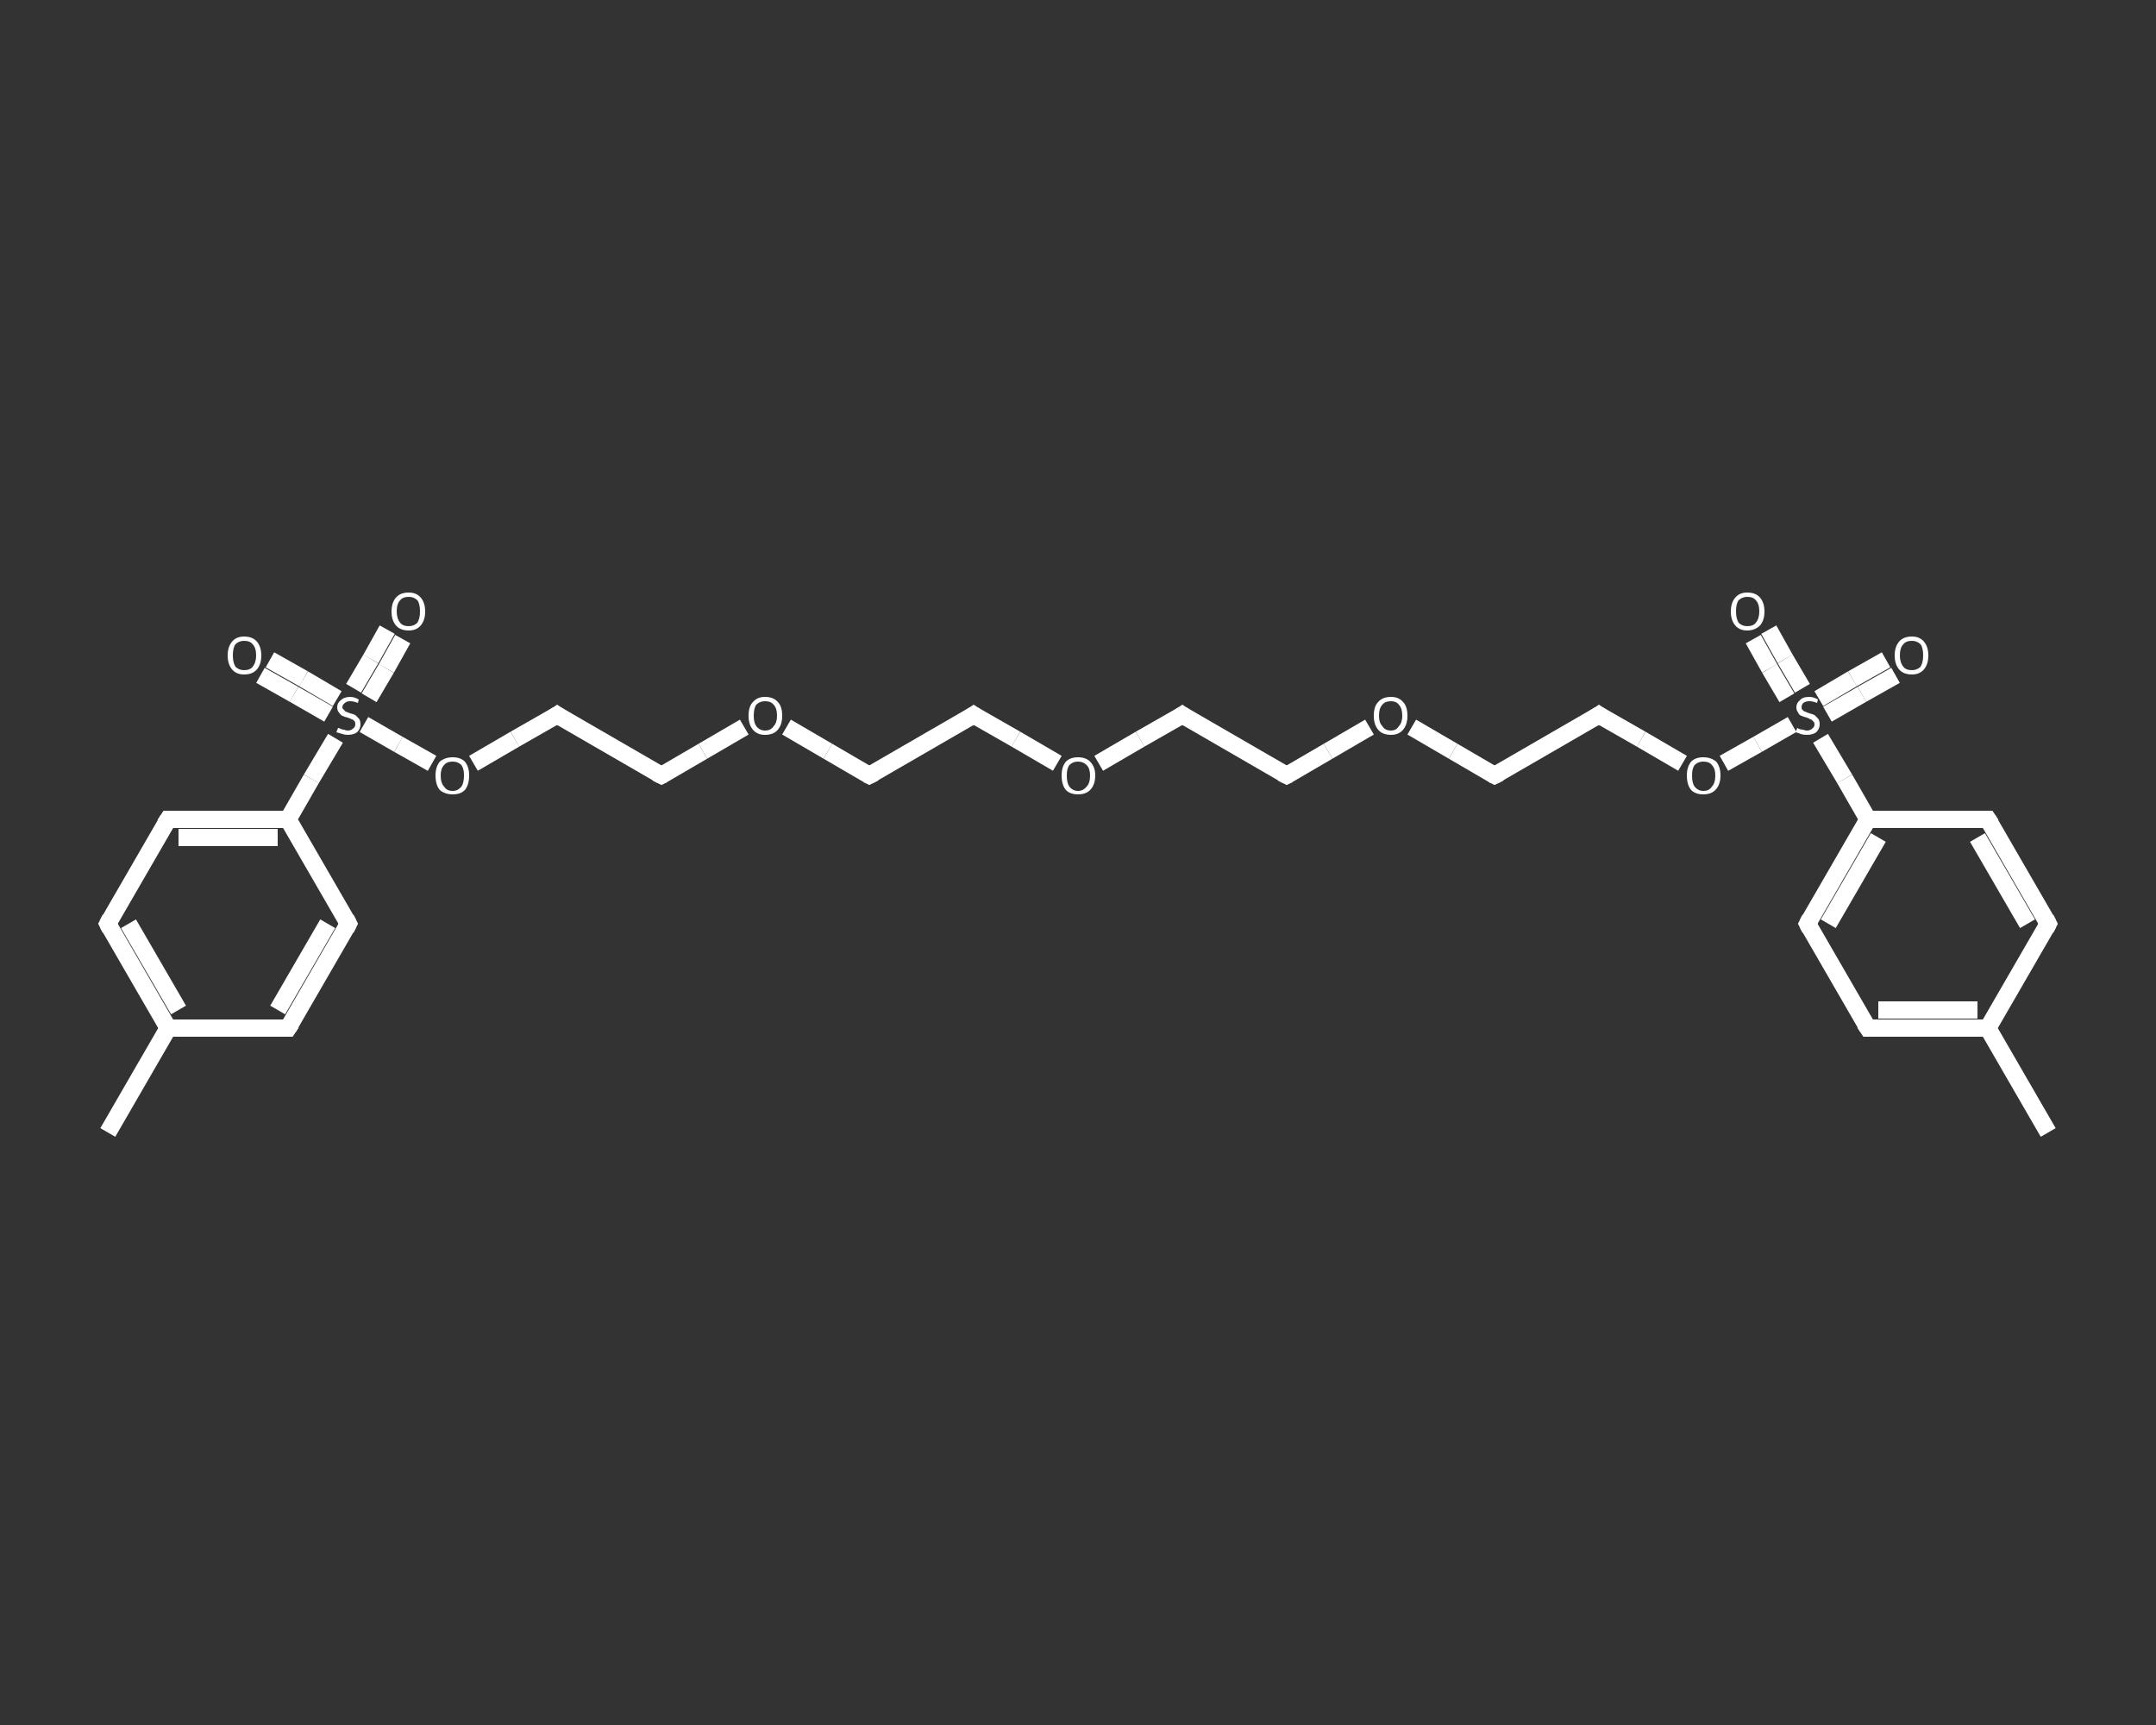 <?xml version='1.0' encoding='iso-8859-1'?>
<svg version='1.1' baseProfile='full'
              xmlns='http://www.w3.org/2000/svg'
                      xmlns:rdkit='http://www.rdkit.org/xml'
                      xmlns:xlink='http://www.w3.org/1999/xlink'
                  xml:space='preserve'
width='250px' height='200px' viewBox='0 0 250 200'>
<rect x="0" y="0" width="250" height="200" fill="#333333" stroke="none"/>
<!-- END OF HEADER -->
<rect style='opacity:1.0;fill:transparent;stroke:none' width='250.0' height='200.0' x='0.0' y='0.0'> </rect>
<path class='bond-0 atom-0 atom-1' d='M 237.5,131.3 L 230.5,119.2' style='fill:none;fill-rule:evenodd;stroke:#FFFFFF;stroke-width:2.0px;stroke-linecap:butt;stroke-linejoin:miter;stroke-opacity:1' />
<path class='bond-1 atom-1 atom-2' d='M 230.5,119.2 L 216.6,119.2' style='fill:none;fill-rule:evenodd;stroke:#FFFFFF;stroke-width:2.0px;stroke-linecap:butt;stroke-linejoin:miter;stroke-opacity:1' />
<path class='bond-1 atom-1 atom-2' d='M 229.3,117.1 L 217.8,117.1' style='fill:none;fill-rule:evenodd;stroke:#FFFFFF;stroke-width:2.0px;stroke-linecap:butt;stroke-linejoin:miter;stroke-opacity:1' />
<path class='bond-2 atom-2 atom-3' d='M 216.6,119.2 L 209.6,107.1' style='fill:none;fill-rule:evenodd;stroke:#FFFFFF;stroke-width:2.0px;stroke-linecap:butt;stroke-linejoin:miter;stroke-opacity:1' />
<path class='bond-3 atom-3 atom-4' d='M 209.6,107.1 L 216.6,95.0' style='fill:none;fill-rule:evenodd;stroke:#FFFFFF;stroke-width:2.0px;stroke-linecap:butt;stroke-linejoin:miter;stroke-opacity:1' />
<path class='bond-3 atom-3 atom-4' d='M 212.0,107.1 L 217.8,97.1' style='fill:none;fill-rule:evenodd;stroke:#FFFFFF;stroke-width:2.0px;stroke-linecap:butt;stroke-linejoin:miter;stroke-opacity:1' />
<path class='bond-4 atom-4 atom-5' d='M 216.6,95.0 L 213.9,90.3' style='fill:none;fill-rule:evenodd;stroke:#FFFFFF;stroke-width:2.0px;stroke-linecap:butt;stroke-linejoin:miter;stroke-opacity:1' />
<path class='bond-4 atom-4 atom-5' d='M 213.9,90.3 L 211.1,85.6' style='fill:none;fill-rule:evenodd;stroke:#FFFFFF;stroke-width:2.0px;stroke-linecap:butt;stroke-linejoin:miter;stroke-opacity:1' />
<path class='bond-5 atom-5 atom-6' d='M 209.0,79.8 L 207.0,76.4' style='fill:none;fill-rule:evenodd;stroke:#FFFFFF;stroke-width:2.0px;stroke-linecap:butt;stroke-linejoin:miter;stroke-opacity:1' />
<path class='bond-5 atom-5 atom-6' d='M 207.0,76.4 L 205.1,73.0' style='fill:none;fill-rule:evenodd;stroke:#FFFFFF;stroke-width:2.0px;stroke-linecap:butt;stroke-linejoin:miter;stroke-opacity:1' />
<path class='bond-5 atom-5 atom-6' d='M 207.2,80.9 L 205.2,77.5' style='fill:none;fill-rule:evenodd;stroke:#FFFFFF;stroke-width:2.0px;stroke-linecap:butt;stroke-linejoin:miter;stroke-opacity:1' />
<path class='bond-5 atom-5 atom-6' d='M 205.2,77.5 L 203.3,74.1' style='fill:none;fill-rule:evenodd;stroke:#FFFFFF;stroke-width:2.0px;stroke-linecap:butt;stroke-linejoin:miter;stroke-opacity:1' />
<path class='bond-6 atom-5 atom-7' d='M 211.9,82.8 L 215.9,80.5' style='fill:none;fill-rule:evenodd;stroke:#FFFFFF;stroke-width:2.0px;stroke-linecap:butt;stroke-linejoin:miter;stroke-opacity:1' />
<path class='bond-6 atom-5 atom-7' d='M 215.9,80.5 L 219.8,78.3' style='fill:none;fill-rule:evenodd;stroke:#FFFFFF;stroke-width:2.0px;stroke-linecap:butt;stroke-linejoin:miter;stroke-opacity:1' />
<path class='bond-6 atom-5 atom-7' d='M 210.9,81.0 L 214.8,78.7' style='fill:none;fill-rule:evenodd;stroke:#FFFFFF;stroke-width:2.0px;stroke-linecap:butt;stroke-linejoin:miter;stroke-opacity:1' />
<path class='bond-6 atom-5 atom-7' d='M 214.8,78.7 L 218.7,76.5' style='fill:none;fill-rule:evenodd;stroke:#FFFFFF;stroke-width:2.0px;stroke-linecap:butt;stroke-linejoin:miter;stroke-opacity:1' />
<path class='bond-7 atom-5 atom-8' d='M 207.8,84.0 L 203.8,86.3' style='fill:none;fill-rule:evenodd;stroke:#FFFFFF;stroke-width:2.0px;stroke-linecap:butt;stroke-linejoin:miter;stroke-opacity:1' />
<path class='bond-7 atom-5 atom-8' d='M 203.8,86.3 L 199.9,88.5' style='fill:none;fill-rule:evenodd;stroke:#FFFFFF;stroke-width:2.0px;stroke-linecap:butt;stroke-linejoin:miter;stroke-opacity:1' />
<path class='bond-8 atom-8 atom-9' d='M 195.1,88.5 L 190.3,85.7' style='fill:none;fill-rule:evenodd;stroke:#FFFFFF;stroke-width:2.0px;stroke-linecap:butt;stroke-linejoin:miter;stroke-opacity:1' />
<path class='bond-8 atom-8 atom-9' d='M 190.3,85.7 L 185.4,82.9' style='fill:none;fill-rule:evenodd;stroke:#FFFFFF;stroke-width:2.0px;stroke-linecap:butt;stroke-linejoin:miter;stroke-opacity:1' />
<path class='bond-9 atom-9 atom-10' d='M 185.4,82.9 L 173.3,89.9' style='fill:none;fill-rule:evenodd;stroke:#FFFFFF;stroke-width:2.0px;stroke-linecap:butt;stroke-linejoin:miter;stroke-opacity:1' />
<path class='bond-10 atom-10 atom-11' d='M 173.3,89.9 L 168.5,87.1' style='fill:none;fill-rule:evenodd;stroke:#FFFFFF;stroke-width:2.0px;stroke-linecap:butt;stroke-linejoin:miter;stroke-opacity:1' />
<path class='bond-10 atom-10 atom-11' d='M 168.5,87.1 L 163.7,84.3' style='fill:none;fill-rule:evenodd;stroke:#FFFFFF;stroke-width:2.0px;stroke-linecap:butt;stroke-linejoin:miter;stroke-opacity:1' />
<path class='bond-11 atom-11 atom-12' d='M 158.8,84.3 L 154.0,87.1' style='fill:none;fill-rule:evenodd;stroke:#FFFFFF;stroke-width:2.0px;stroke-linecap:butt;stroke-linejoin:miter;stroke-opacity:1' />
<path class='bond-11 atom-11 atom-12' d='M 154.0,87.1 L 149.2,89.9' style='fill:none;fill-rule:evenodd;stroke:#FFFFFF;stroke-width:2.0px;stroke-linecap:butt;stroke-linejoin:miter;stroke-opacity:1' />
<path class='bond-12 atom-12 atom-13' d='M 149.2,89.9 L 137.1,82.9' style='fill:none;fill-rule:evenodd;stroke:#FFFFFF;stroke-width:2.0px;stroke-linecap:butt;stroke-linejoin:miter;stroke-opacity:1' />
<path class='bond-13 atom-13 atom-14' d='M 137.1,82.9 L 132.2,85.7' style='fill:none;fill-rule:evenodd;stroke:#FFFFFF;stroke-width:2.0px;stroke-linecap:butt;stroke-linejoin:miter;stroke-opacity:1' />
<path class='bond-13 atom-13 atom-14' d='M 132.2,85.7 L 127.4,88.5' style='fill:none;fill-rule:evenodd;stroke:#FFFFFF;stroke-width:2.0px;stroke-linecap:butt;stroke-linejoin:miter;stroke-opacity:1' />
<path class='bond-14 atom-14 atom-15' d='M 122.6,88.5 L 117.8,85.7' style='fill:none;fill-rule:evenodd;stroke:#FFFFFF;stroke-width:2.0px;stroke-linecap:butt;stroke-linejoin:miter;stroke-opacity:1' />
<path class='bond-14 atom-14 atom-15' d='M 117.8,85.7 L 112.9,82.9' style='fill:none;fill-rule:evenodd;stroke:#FFFFFF;stroke-width:2.0px;stroke-linecap:butt;stroke-linejoin:miter;stroke-opacity:1' />
<path class='bond-15 atom-15 atom-16' d='M 112.9,82.9 L 100.8,89.9' style='fill:none;fill-rule:evenodd;stroke:#FFFFFF;stroke-width:2.0px;stroke-linecap:butt;stroke-linejoin:miter;stroke-opacity:1' />
<path class='bond-16 atom-16 atom-17' d='M 100.8,89.9 L 96.0,87.1' style='fill:none;fill-rule:evenodd;stroke:#FFFFFF;stroke-width:2.0px;stroke-linecap:butt;stroke-linejoin:miter;stroke-opacity:1' />
<path class='bond-16 atom-16 atom-17' d='M 96.0,87.1 L 91.2,84.3' style='fill:none;fill-rule:evenodd;stroke:#FFFFFF;stroke-width:2.0px;stroke-linecap:butt;stroke-linejoin:miter;stroke-opacity:1' />
<path class='bond-17 atom-17 atom-18' d='M 86.3,84.3 L 81.5,87.1' style='fill:none;fill-rule:evenodd;stroke:#FFFFFF;stroke-width:2.0px;stroke-linecap:butt;stroke-linejoin:miter;stroke-opacity:1' />
<path class='bond-17 atom-17 atom-18' d='M 81.5,87.1 L 76.7,89.9' style='fill:none;fill-rule:evenodd;stroke:#FFFFFF;stroke-width:2.0px;stroke-linecap:butt;stroke-linejoin:miter;stroke-opacity:1' />
<path class='bond-18 atom-18 atom-19' d='M 76.7,89.9 L 64.6,82.9' style='fill:none;fill-rule:evenodd;stroke:#FFFFFF;stroke-width:2.0px;stroke-linecap:butt;stroke-linejoin:miter;stroke-opacity:1' />
<path class='bond-19 atom-19 atom-20' d='M 64.6,82.9 L 59.7,85.7' style='fill:none;fill-rule:evenodd;stroke:#FFFFFF;stroke-width:2.0px;stroke-linecap:butt;stroke-linejoin:miter;stroke-opacity:1' />
<path class='bond-19 atom-19 atom-20' d='M 59.7,85.7 L 54.9,88.5' style='fill:none;fill-rule:evenodd;stroke:#FFFFFF;stroke-width:2.0px;stroke-linecap:butt;stroke-linejoin:miter;stroke-opacity:1' />
<path class='bond-20 atom-20 atom-21' d='M 50.1,88.5 L 46.2,86.3' style='fill:none;fill-rule:evenodd;stroke:#FFFFFF;stroke-width:2.0px;stroke-linecap:butt;stroke-linejoin:miter;stroke-opacity:1' />
<path class='bond-20 atom-20 atom-21' d='M 46.2,86.3 L 42.2,84.0' style='fill:none;fill-rule:evenodd;stroke:#FFFFFF;stroke-width:2.0px;stroke-linecap:butt;stroke-linejoin:miter;stroke-opacity:1' />
<path class='bond-21 atom-21 atom-22' d='M 42.8,80.9 L 44.8,77.5' style='fill:none;fill-rule:evenodd;stroke:#FFFFFF;stroke-width:2.0px;stroke-linecap:butt;stroke-linejoin:miter;stroke-opacity:1' />
<path class='bond-21 atom-21 atom-22' d='M 44.8,77.5 L 46.7,74.1' style='fill:none;fill-rule:evenodd;stroke:#FFFFFF;stroke-width:2.0px;stroke-linecap:butt;stroke-linejoin:miter;stroke-opacity:1' />
<path class='bond-21 atom-21 atom-22' d='M 41.0,79.8 L 43.0,76.4' style='fill:none;fill-rule:evenodd;stroke:#FFFFFF;stroke-width:2.0px;stroke-linecap:butt;stroke-linejoin:miter;stroke-opacity:1' />
<path class='bond-21 atom-21 atom-22' d='M 43.0,76.4 L 44.9,73.0' style='fill:none;fill-rule:evenodd;stroke:#FFFFFF;stroke-width:2.0px;stroke-linecap:butt;stroke-linejoin:miter;stroke-opacity:1' />
<path class='bond-22 atom-21 atom-23' d='M 39.1,81.0 L 35.2,78.7' style='fill:none;fill-rule:evenodd;stroke:#FFFFFF;stroke-width:2.0px;stroke-linecap:butt;stroke-linejoin:miter;stroke-opacity:1' />
<path class='bond-22 atom-21 atom-23' d='M 35.2,78.7 L 31.3,76.5' style='fill:none;fill-rule:evenodd;stroke:#FFFFFF;stroke-width:2.0px;stroke-linecap:butt;stroke-linejoin:miter;stroke-opacity:1' />
<path class='bond-22 atom-21 atom-23' d='M 38.1,82.8 L 34.1,80.5' style='fill:none;fill-rule:evenodd;stroke:#FFFFFF;stroke-width:2.0px;stroke-linecap:butt;stroke-linejoin:miter;stroke-opacity:1' />
<path class='bond-22 atom-21 atom-23' d='M 34.1,80.5 L 30.2,78.3' style='fill:none;fill-rule:evenodd;stroke:#FFFFFF;stroke-width:2.0px;stroke-linecap:butt;stroke-linejoin:miter;stroke-opacity:1' />
<path class='bond-23 atom-21 atom-24' d='M 38.9,85.6 L 36.1,90.3' style='fill:none;fill-rule:evenodd;stroke:#FFFFFF;stroke-width:2.0px;stroke-linecap:butt;stroke-linejoin:miter;stroke-opacity:1' />
<path class='bond-23 atom-21 atom-24' d='M 36.1,90.3 L 33.4,95.0' style='fill:none;fill-rule:evenodd;stroke:#FFFFFF;stroke-width:2.0px;stroke-linecap:butt;stroke-linejoin:miter;stroke-opacity:1' />
<path class='bond-24 atom-24 atom-25' d='M 33.4,95.0 L 19.5,95.0' style='fill:none;fill-rule:evenodd;stroke:#FFFFFF;stroke-width:2.0px;stroke-linecap:butt;stroke-linejoin:miter;stroke-opacity:1' />
<path class='bond-24 atom-24 atom-25' d='M 32.2,97.1 L 20.7,97.1' style='fill:none;fill-rule:evenodd;stroke:#FFFFFF;stroke-width:2.0px;stroke-linecap:butt;stroke-linejoin:miter;stroke-opacity:1' />
<path class='bond-25 atom-25 atom-26' d='M 19.5,95.0 L 12.5,107.1' style='fill:none;fill-rule:evenodd;stroke:#FFFFFF;stroke-width:2.0px;stroke-linecap:butt;stroke-linejoin:miter;stroke-opacity:1' />
<path class='bond-26 atom-26 atom-27' d='M 12.5,107.1 L 19.5,119.2' style='fill:none;fill-rule:evenodd;stroke:#FFFFFF;stroke-width:2.0px;stroke-linecap:butt;stroke-linejoin:miter;stroke-opacity:1' />
<path class='bond-26 atom-26 atom-27' d='M 14.9,107.1 L 20.7,117.1' style='fill:none;fill-rule:evenodd;stroke:#FFFFFF;stroke-width:2.0px;stroke-linecap:butt;stroke-linejoin:miter;stroke-opacity:1' />
<path class='bond-27 atom-27 atom-28' d='M 19.5,119.2 L 12.5,131.3' style='fill:none;fill-rule:evenodd;stroke:#FFFFFF;stroke-width:2.0px;stroke-linecap:butt;stroke-linejoin:miter;stroke-opacity:1' />
<path class='bond-28 atom-27 atom-29' d='M 19.5,119.2 L 33.4,119.2' style='fill:none;fill-rule:evenodd;stroke:#FFFFFF;stroke-width:2.0px;stroke-linecap:butt;stroke-linejoin:miter;stroke-opacity:1' />
<path class='bond-29 atom-29 atom-30' d='M 33.4,119.2 L 40.4,107.1' style='fill:none;fill-rule:evenodd;stroke:#FFFFFF;stroke-width:2.0px;stroke-linecap:butt;stroke-linejoin:miter;stroke-opacity:1' />
<path class='bond-29 atom-29 atom-30' d='M 32.2,117.1 L 38.0,107.1' style='fill:none;fill-rule:evenodd;stroke:#FFFFFF;stroke-width:2.0px;stroke-linecap:butt;stroke-linejoin:miter;stroke-opacity:1' />
<path class='bond-30 atom-4 atom-31' d='M 216.6,95.0 L 230.5,95.0' style='fill:none;fill-rule:evenodd;stroke:#FFFFFF;stroke-width:2.0px;stroke-linecap:butt;stroke-linejoin:miter;stroke-opacity:1' />
<path class='bond-31 atom-31 atom-32' d='M 230.5,95.0 L 237.5,107.1' style='fill:none;fill-rule:evenodd;stroke:#FFFFFF;stroke-width:2.0px;stroke-linecap:butt;stroke-linejoin:miter;stroke-opacity:1' />
<path class='bond-31 atom-31 atom-32' d='M 229.3,97.1 L 235.1,107.1' style='fill:none;fill-rule:evenodd;stroke:#FFFFFF;stroke-width:2.0px;stroke-linecap:butt;stroke-linejoin:miter;stroke-opacity:1' />
<path class='bond-32 atom-32 atom-1' d='M 237.5,107.1 L 230.5,119.2' style='fill:none;fill-rule:evenodd;stroke:#FFFFFF;stroke-width:2.0px;stroke-linecap:butt;stroke-linejoin:miter;stroke-opacity:1' />
<path class='bond-33 atom-30 atom-24' d='M 40.4,107.1 L 33.4,95.0' style='fill:none;fill-rule:evenodd;stroke:#FFFFFF;stroke-width:2.0px;stroke-linecap:butt;stroke-linejoin:miter;stroke-opacity:1' />
<path d='M 217.3,119.2 L 216.6,119.2 L 216.2,118.6' style='fill:none;stroke:#FFFFFF;stroke-width:2.0px;stroke-linecap:butt;stroke-linejoin:miter;stroke-opacity:1;' />
<path d='M 209.9,107.7 L 209.6,107.1 L 209.9,106.5' style='fill:none;stroke:#FFFFFF;stroke-width:2.0px;stroke-linecap:butt;stroke-linejoin:miter;stroke-opacity:1;' />
<path d='M 185.7,83.1 L 185.4,82.9 L 184.8,83.3' style='fill:none;stroke:#FFFFFF;stroke-width:2.0px;stroke-linecap:butt;stroke-linejoin:miter;stroke-opacity:1;' />
<path d='M 173.9,89.6 L 173.3,89.9 L 173.1,89.8' style='fill:none;stroke:#FFFFFF;stroke-width:2.0px;stroke-linecap:butt;stroke-linejoin:miter;stroke-opacity:1;' />
<path d='M 149.4,89.8 L 149.2,89.9 L 148.6,89.6' style='fill:none;stroke:#FFFFFF;stroke-width:2.0px;stroke-linecap:butt;stroke-linejoin:miter;stroke-opacity:1;' />
<path d='M 137.7,83.3 L 137.1,82.9 L 136.8,83.1' style='fill:none;stroke:#FFFFFF;stroke-width:2.0px;stroke-linecap:butt;stroke-linejoin:miter;stroke-opacity:1;' />
<path d='M 113.2,83.1 L 112.9,82.9 L 112.3,83.3' style='fill:none;stroke:#FFFFFF;stroke-width:2.0px;stroke-linecap:butt;stroke-linejoin:miter;stroke-opacity:1;' />
<path d='M 101.4,89.6 L 100.8,89.9 L 100.6,89.8' style='fill:none;stroke:#FFFFFF;stroke-width:2.0px;stroke-linecap:butt;stroke-linejoin:miter;stroke-opacity:1;' />
<path d='M 76.9,89.8 L 76.7,89.9 L 76.1,89.6' style='fill:none;stroke:#FFFFFF;stroke-width:2.0px;stroke-linecap:butt;stroke-linejoin:miter;stroke-opacity:1;' />
<path d='M 65.2,83.3 L 64.6,82.9 L 64.3,83.1' style='fill:none;stroke:#FFFFFF;stroke-width:2.0px;stroke-linecap:butt;stroke-linejoin:miter;stroke-opacity:1;' />
<path d='M 20.2,95.0 L 19.5,95.0 L 19.1,95.6' style='fill:none;stroke:#FFFFFF;stroke-width:2.0px;stroke-linecap:butt;stroke-linejoin:miter;stroke-opacity:1;' />
<path d='M 12.8,106.5 L 12.5,107.1 L 12.8,107.7' style='fill:none;stroke:#FFFFFF;stroke-width:2.0px;stroke-linecap:butt;stroke-linejoin:miter;stroke-opacity:1;' />
<path d='M 32.7,119.2 L 33.4,119.2 L 33.8,118.6' style='fill:none;stroke:#FFFFFF;stroke-width:2.0px;stroke-linecap:butt;stroke-linejoin:miter;stroke-opacity:1;' />
<path d='M 40.1,107.7 L 40.4,107.1 L 40.1,106.5' style='fill:none;stroke:#FFFFFF;stroke-width:2.0px;stroke-linecap:butt;stroke-linejoin:miter;stroke-opacity:1;' />
<path d='M 229.8,95.0 L 230.5,95.0 L 230.9,95.6' style='fill:none;stroke:#FFFFFF;stroke-width:2.0px;stroke-linecap:butt;stroke-linejoin:miter;stroke-opacity:1;' />
<path d='M 237.2,106.5 L 237.5,107.1 L 237.2,107.7' style='fill:none;stroke:#FFFFFF;stroke-width:2.0px;stroke-linecap:butt;stroke-linejoin:miter;stroke-opacity:1;' />
<path class='atom-5' d='M 208.4 84.4
Q 208.4 84.4, 208.6 84.5
Q 208.8 84.6, 209.1 84.6
Q 209.3 84.7, 209.5 84.7
Q 209.9 84.7, 210.1 84.5
Q 210.4 84.3, 210.4 84.0
Q 210.4 83.7, 210.2 83.6
Q 210.1 83.4, 209.9 83.4
Q 209.8 83.3, 209.5 83.2
Q 209.1 83.1, 208.9 83.0
Q 208.6 82.9, 208.5 82.6
Q 208.3 82.4, 208.3 82.0
Q 208.3 81.5, 208.7 81.2
Q 209.0 80.8, 209.8 80.8
Q 210.3 80.8, 210.8 81.1
L 210.7 81.5
Q 210.2 81.3, 209.8 81.3
Q 209.4 81.3, 209.1 81.5
Q 208.9 81.7, 208.9 82.0
Q 208.9 82.2, 209.0 82.3
Q 209.2 82.5, 209.3 82.5
Q 209.5 82.6, 209.8 82.7
Q 210.2 82.8, 210.4 82.9
Q 210.6 83.1, 210.8 83.3
Q 211.0 83.5, 211.0 84.0
Q 211.0 84.5, 210.6 84.9
Q 210.2 85.2, 209.5 85.2
Q 209.1 85.2, 208.8 85.1
Q 208.6 85.0, 208.2 84.9
L 208.4 84.4
' fill='#FFFFFF'/>
<path class='atom-6' d='M 200.7 70.9
Q 200.7 69.9, 201.2 69.3
Q 201.7 68.7, 202.6 68.7
Q 203.6 68.7, 204.1 69.3
Q 204.6 69.9, 204.6 70.9
Q 204.6 71.9, 204.1 72.5
Q 203.5 73.1, 202.6 73.1
Q 201.7 73.1, 201.2 72.5
Q 200.7 71.9, 200.7 70.9
M 202.6 72.6
Q 203.3 72.6, 203.6 72.2
Q 204.0 71.7, 204.0 70.9
Q 204.0 70.0, 203.6 69.6
Q 203.3 69.2, 202.6 69.2
Q 202.0 69.2, 201.6 69.6
Q 201.3 70.0, 201.3 70.9
Q 201.3 71.7, 201.6 72.2
Q 202.0 72.6, 202.6 72.6
' fill='#FFFFFF'/>
<path class='atom-7' d='M 219.7 76.0
Q 219.7 75.0, 220.2 74.4
Q 220.7 73.8, 221.7 73.8
Q 222.6 73.8, 223.1 74.4
Q 223.6 75.0, 223.6 76.0
Q 223.6 77.0, 223.1 77.6
Q 222.6 78.2, 221.7 78.2
Q 220.7 78.2, 220.2 77.6
Q 219.7 77.0, 219.7 76.0
M 221.7 77.7
Q 222.3 77.7, 222.7 77.3
Q 223.0 76.8, 223.0 76.0
Q 223.0 75.1, 222.7 74.7
Q 222.3 74.3, 221.7 74.3
Q 221.0 74.3, 220.7 74.7
Q 220.3 75.1, 220.3 76.0
Q 220.3 76.8, 220.7 77.3
Q 221.0 77.7, 221.7 77.7
' fill='#FFFFFF'/>
<path class='atom-8' d='M 195.6 89.9
Q 195.6 88.9, 196.1 88.3
Q 196.6 87.8, 197.5 87.8
Q 198.4 87.8, 199.0 88.3
Q 199.5 88.9, 199.5 89.9
Q 199.5 91.0, 198.9 91.6
Q 198.4 92.1, 197.5 92.1
Q 196.6 92.1, 196.1 91.6
Q 195.6 91.0, 195.6 89.9
M 197.5 91.7
Q 198.2 91.7, 198.5 91.2
Q 198.9 90.8, 198.9 89.9
Q 198.9 89.1, 198.5 88.7
Q 198.2 88.3, 197.5 88.3
Q 196.9 88.3, 196.5 88.7
Q 196.2 89.1, 196.2 89.9
Q 196.2 90.8, 196.5 91.2
Q 196.9 91.7, 197.5 91.7
' fill='#FFFFFF'/>
<path class='atom-11' d='M 159.3 83.0
Q 159.3 81.9, 159.8 81.4
Q 160.3 80.8, 161.3 80.8
Q 162.2 80.8, 162.7 81.4
Q 163.2 81.9, 163.2 83.0
Q 163.2 84.0, 162.7 84.6
Q 162.2 85.2, 161.3 85.2
Q 160.3 85.2, 159.8 84.6
Q 159.3 84.0, 159.3 83.0
M 161.3 84.7
Q 161.9 84.7, 162.2 84.2
Q 162.6 83.8, 162.6 83.0
Q 162.6 82.1, 162.2 81.7
Q 161.9 81.3, 161.3 81.3
Q 160.6 81.3, 160.3 81.7
Q 159.9 82.1, 159.9 83.0
Q 159.9 83.8, 160.3 84.2
Q 160.6 84.7, 161.3 84.7
' fill='#FFFFFF'/>
<path class='atom-14' d='M 123.1 89.9
Q 123.1 88.9, 123.6 88.3
Q 124.1 87.8, 125.0 87.8
Q 125.9 87.8, 126.4 88.3
Q 127.0 88.9, 127.0 89.9
Q 127.0 91.0, 126.4 91.6
Q 125.9 92.1, 125.0 92.1
Q 124.1 92.1, 123.6 91.6
Q 123.1 91.0, 123.1 89.9
M 125.0 91.7
Q 125.6 91.7, 126.0 91.2
Q 126.4 90.8, 126.4 89.9
Q 126.4 89.1, 126.0 88.7
Q 125.6 88.3, 125.0 88.3
Q 124.4 88.3, 124.0 88.7
Q 123.7 89.1, 123.7 89.9
Q 123.7 90.8, 124.0 91.2
Q 124.4 91.7, 125.0 91.7
' fill='#FFFFFF'/>
<path class='atom-17' d='M 86.8 83.0
Q 86.8 81.9, 87.3 81.4
Q 87.8 80.8, 88.7 80.8
Q 89.7 80.8, 90.2 81.4
Q 90.7 81.9, 90.7 83.0
Q 90.7 84.0, 90.2 84.6
Q 89.7 85.2, 88.7 85.2
Q 87.8 85.2, 87.3 84.6
Q 86.8 84.0, 86.8 83.0
M 88.7 84.7
Q 89.4 84.7, 89.7 84.2
Q 90.1 83.8, 90.1 83.0
Q 90.1 82.1, 89.7 81.7
Q 89.4 81.3, 88.7 81.3
Q 88.1 81.3, 87.7 81.7
Q 87.4 82.1, 87.4 83.0
Q 87.4 83.8, 87.7 84.2
Q 88.1 84.7, 88.7 84.7
' fill='#FFFFFF'/>
<path class='atom-20' d='M 50.5 89.9
Q 50.5 88.9, 51.0 88.3
Q 51.6 87.8, 52.5 87.8
Q 53.4 87.8, 53.9 88.3
Q 54.4 88.9, 54.4 89.9
Q 54.4 91.0, 53.9 91.6
Q 53.4 92.1, 52.5 92.1
Q 51.6 92.1, 51.0 91.6
Q 50.5 91.0, 50.5 89.9
M 52.5 91.7
Q 53.1 91.7, 53.5 91.2
Q 53.8 90.8, 53.8 89.9
Q 53.8 89.1, 53.5 88.7
Q 53.1 88.3, 52.5 88.3
Q 51.8 88.3, 51.5 88.7
Q 51.1 89.1, 51.1 89.9
Q 51.1 90.8, 51.5 91.2
Q 51.8 91.7, 52.5 91.7
' fill='#FFFFFF'/>
<path class='atom-21' d='M 39.2 84.4
Q 39.3 84.4, 39.5 84.5
Q 39.7 84.6, 39.9 84.6
Q 40.1 84.7, 40.3 84.7
Q 40.7 84.7, 40.9 84.5
Q 41.2 84.3, 41.2 84.0
Q 41.2 83.7, 41.1 83.6
Q 40.9 83.4, 40.8 83.4
Q 40.6 83.3, 40.3 83.2
Q 39.9 83.1, 39.7 83.0
Q 39.5 82.9, 39.3 82.6
Q 39.1 82.4, 39.1 82.0
Q 39.1 81.5, 39.5 81.2
Q 39.9 80.8, 40.6 80.8
Q 41.1 80.8, 41.6 81.1
L 41.5 81.5
Q 41.0 81.3, 40.6 81.3
Q 40.2 81.3, 40.0 81.5
Q 39.7 81.7, 39.7 82.0
Q 39.7 82.2, 39.9 82.3
Q 40.0 82.5, 40.1 82.5
Q 40.3 82.6, 40.6 82.7
Q 41.0 82.8, 41.2 82.9
Q 41.4 83.1, 41.6 83.3
Q 41.8 83.5, 41.8 84.0
Q 41.8 84.5, 41.4 84.9
Q 41.0 85.2, 40.3 85.2
Q 40.0 85.2, 39.7 85.1
Q 39.4 85.0, 39.0 84.9
L 39.2 84.4
' fill='#FFFFFF'/>
<path class='atom-22' d='M 45.4 70.9
Q 45.4 69.9, 45.9 69.3
Q 46.4 68.7, 47.4 68.7
Q 48.3 68.7, 48.8 69.3
Q 49.3 69.9, 49.3 70.9
Q 49.3 71.9, 48.8 72.5
Q 48.3 73.1, 47.4 73.1
Q 46.4 73.1, 45.9 72.5
Q 45.4 71.9, 45.4 70.9
M 47.4 72.6
Q 48.0 72.6, 48.4 72.2
Q 48.7 71.7, 48.7 70.9
Q 48.7 70.0, 48.4 69.6
Q 48.0 69.2, 47.4 69.2
Q 46.7 69.2, 46.4 69.6
Q 46.0 70.0, 46.0 70.9
Q 46.0 71.7, 46.4 72.2
Q 46.7 72.6, 47.4 72.6
' fill='#FFFFFF'/>
<path class='atom-23' d='M 26.4 76.0
Q 26.4 75.0, 26.9 74.4
Q 27.4 73.8, 28.3 73.8
Q 29.3 73.8, 29.8 74.4
Q 30.3 75.0, 30.3 76.0
Q 30.3 77.0, 29.8 77.6
Q 29.3 78.2, 28.3 78.2
Q 27.4 78.2, 26.9 77.6
Q 26.4 77.0, 26.4 76.0
M 28.3 77.7
Q 29.0 77.7, 29.3 77.3
Q 29.7 76.8, 29.7 76.0
Q 29.7 75.1, 29.3 74.7
Q 29.0 74.3, 28.3 74.3
Q 27.7 74.3, 27.3 74.7
Q 27.0 75.1, 27.0 76.0
Q 27.0 76.8, 27.3 77.3
Q 27.7 77.7, 28.3 77.7
' fill='#FFFFFF'/>
</svg>

